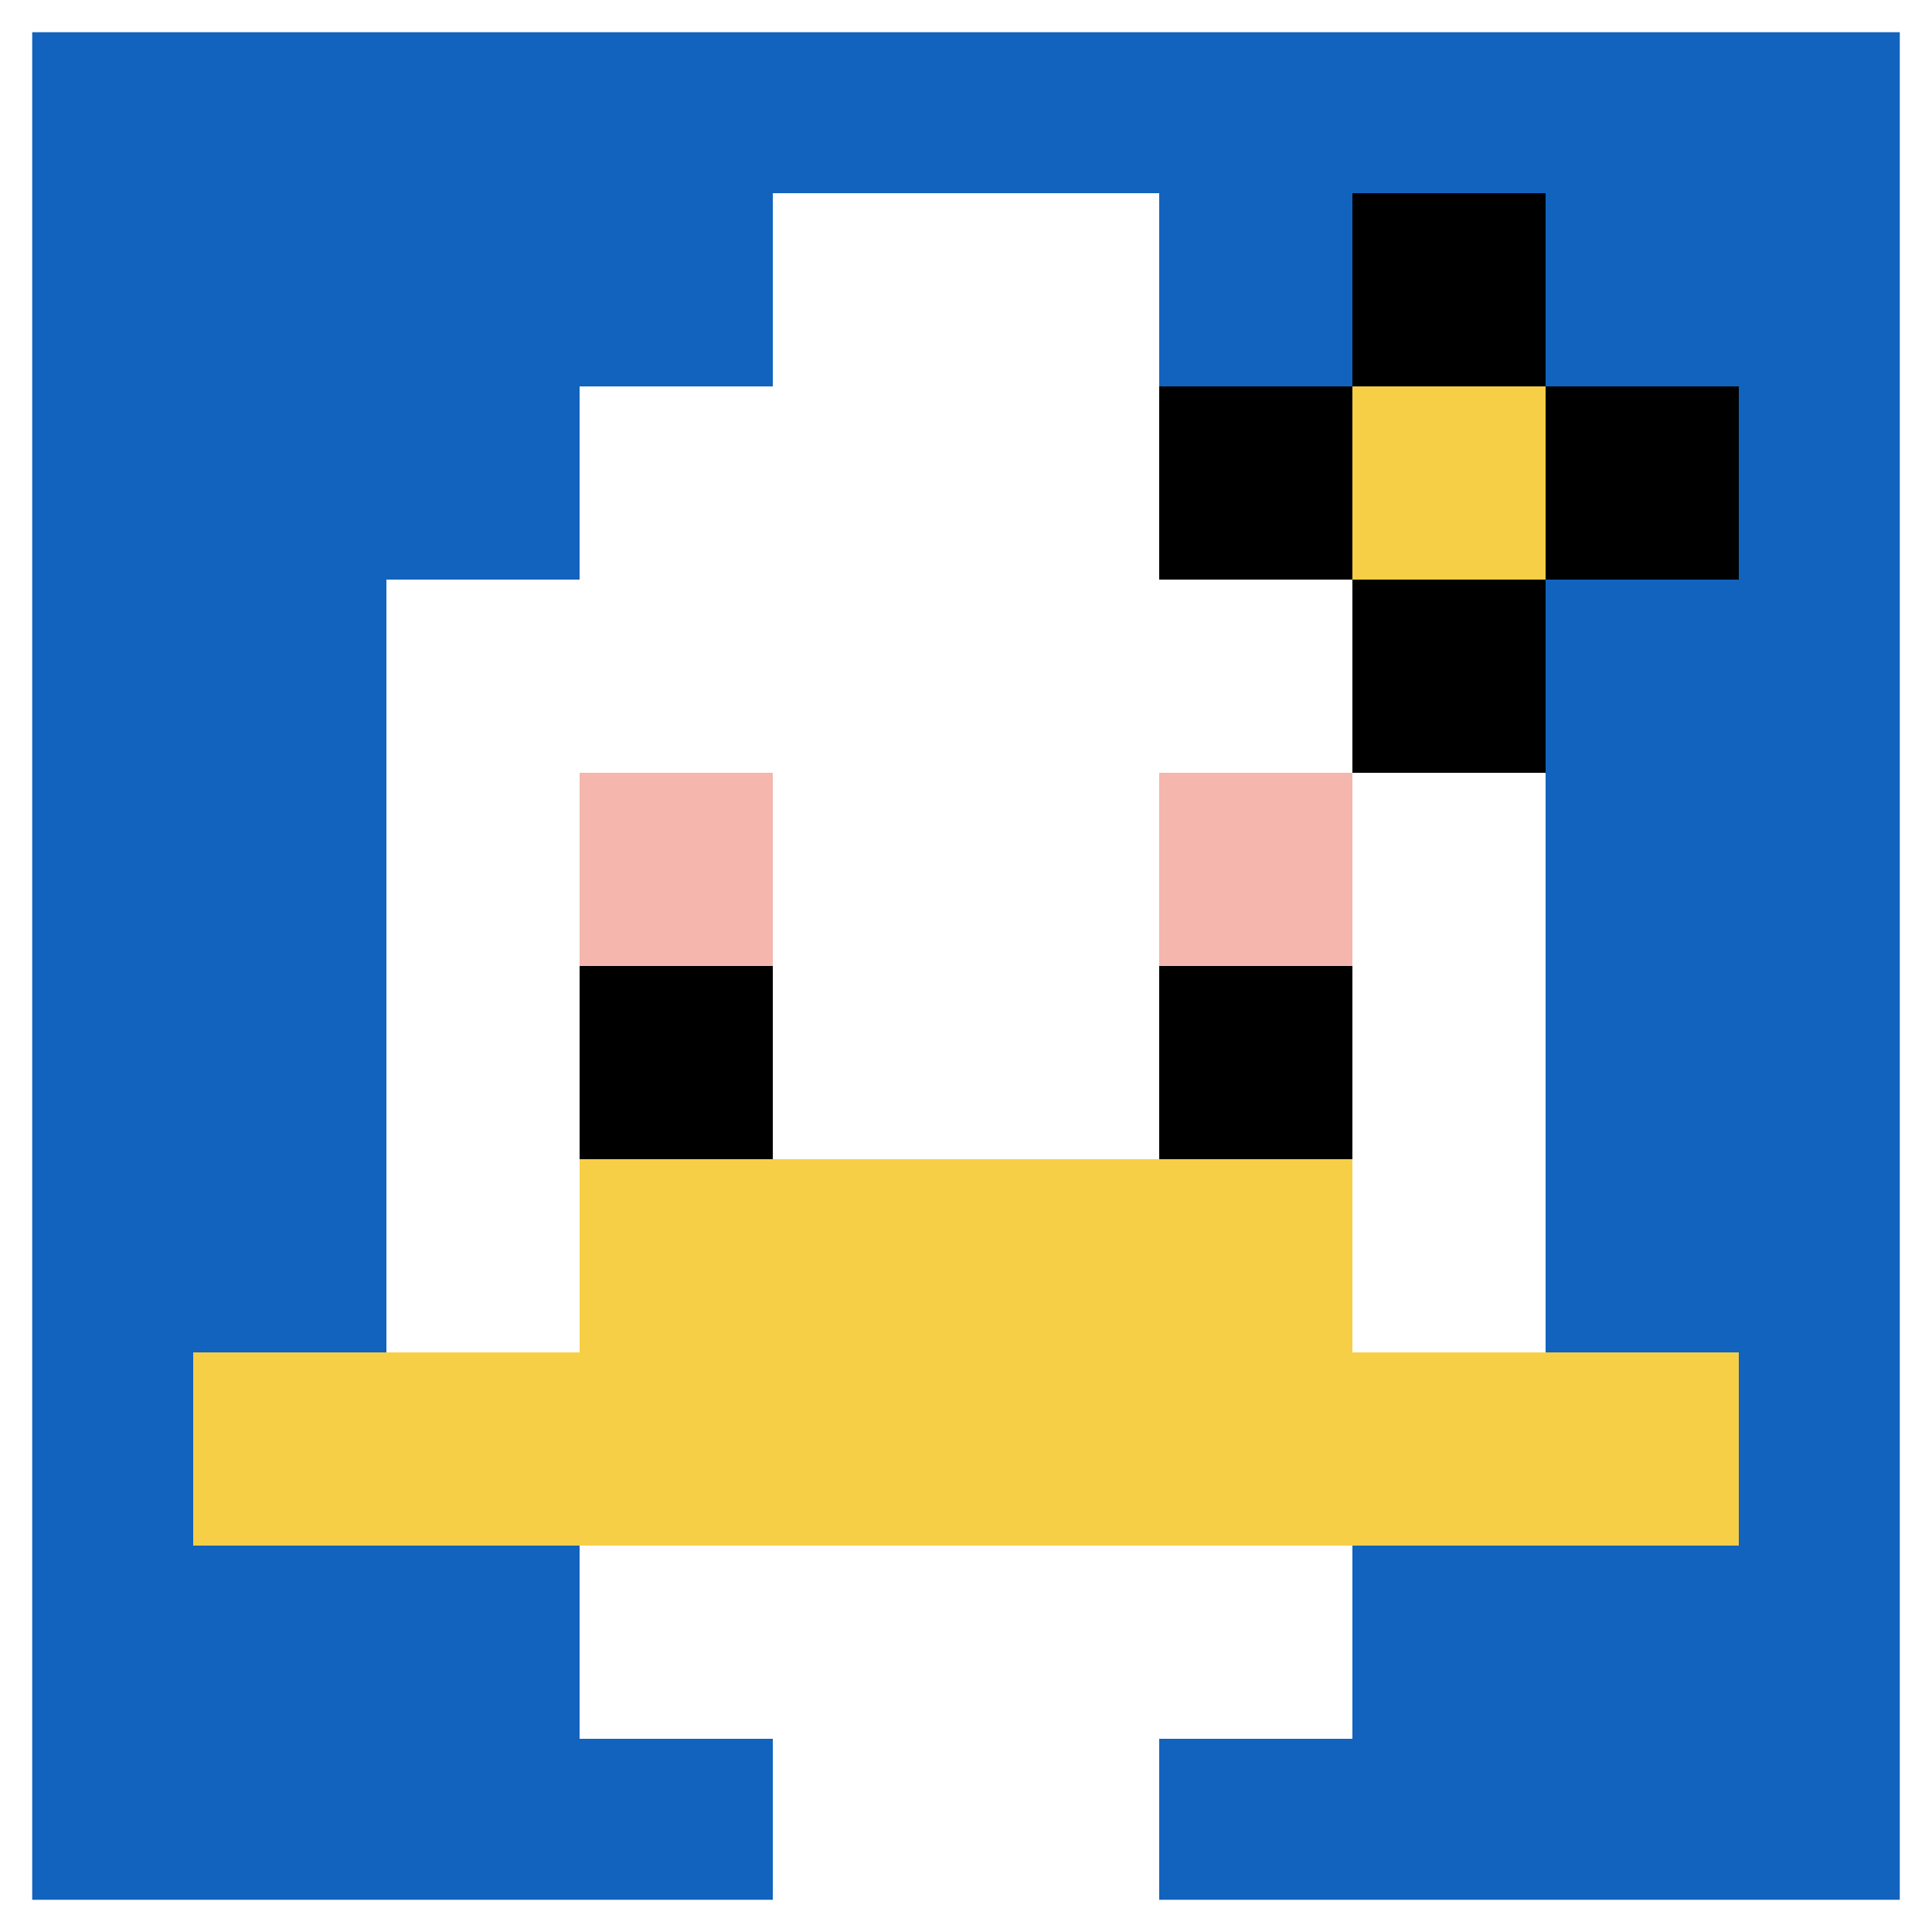 <svg xmlns="http://www.w3.org/2000/svg" version="1.1" width="667" height="667"><title>'goose-pfp-917706' by Dmitri Cherniak</title><desc>seed=917706
backgroundColor=#ffffff
padding=20
innerPadding=0
timeout=500
dimension=1
border=true
Save=function(){return n.handleSave()}
frame=26

Rendered at Wed Oct 04 2023 10:18:12 GMT+0800 (中国标准时间)
Generated in &lt;1ms
</desc><defs></defs><rect width="100%" height="100%" fill="#ffffff"></rect><g><g id="0-0"><rect x="0" y="0" height="667" width="667" fill="#1263BD"></rect><g><rect id="0-0-3-2-4-7" x="200.1" y="133.4" width="266.8" height="466.9" fill="#ffffff"></rect><rect id="0-0-2-3-6-5" x="133.4" y="200.1" width="400.2" height="333.5" fill="#ffffff"></rect><rect id="0-0-4-8-2-2" x="266.8" y="533.6" width="133.4" height="133.4" fill="#ffffff"></rect><rect id="0-0-1-7-8-1" x="66.7" y="466.9" width="533.6" height="66.7" fill="#F7CF46"></rect><rect id="0-0-3-6-4-2" x="200.1" y="400.2" width="266.8" height="133.4" fill="#F7CF46"></rect><rect id="0-0-3-4-1-1" x="200.1" y="266.8" width="66.7" height="66.7" fill="#F4B6AD"></rect><rect id="0-0-6-4-1-1" x="400.2" y="266.8" width="66.7" height="66.7" fill="#F4B6AD"></rect><rect id="0-0-3-5-1-1" x="200.1" y="333.5" width="66.7" height="66.7" fill="#000000"></rect><rect id="0-0-6-5-1-1" x="400.2" y="333.5" width="66.7" height="66.7" fill="#000000"></rect><rect id="0-0-4-1-2-2" x="266.8" y="66.7" width="133.4" height="133.4" fill="#ffffff"></rect><rect id="0-0-6-2-3-1" x="400.2" y="133.4" width="200.1" height="66.7" fill="#000000"></rect><rect id="0-0-7-1-1-3" x="466.9" y="66.7" width="66.7" height="200.1" fill="#000000"></rect><rect id="0-0-7-2-1-1" x="466.9" y="133.4" width="66.7" height="66.7" fill="#F7CF46"></rect></g><rect x="0" y="0" stroke="white" stroke-width="22.233" height="667" width="667" fill="none"></rect></g></g></svg>